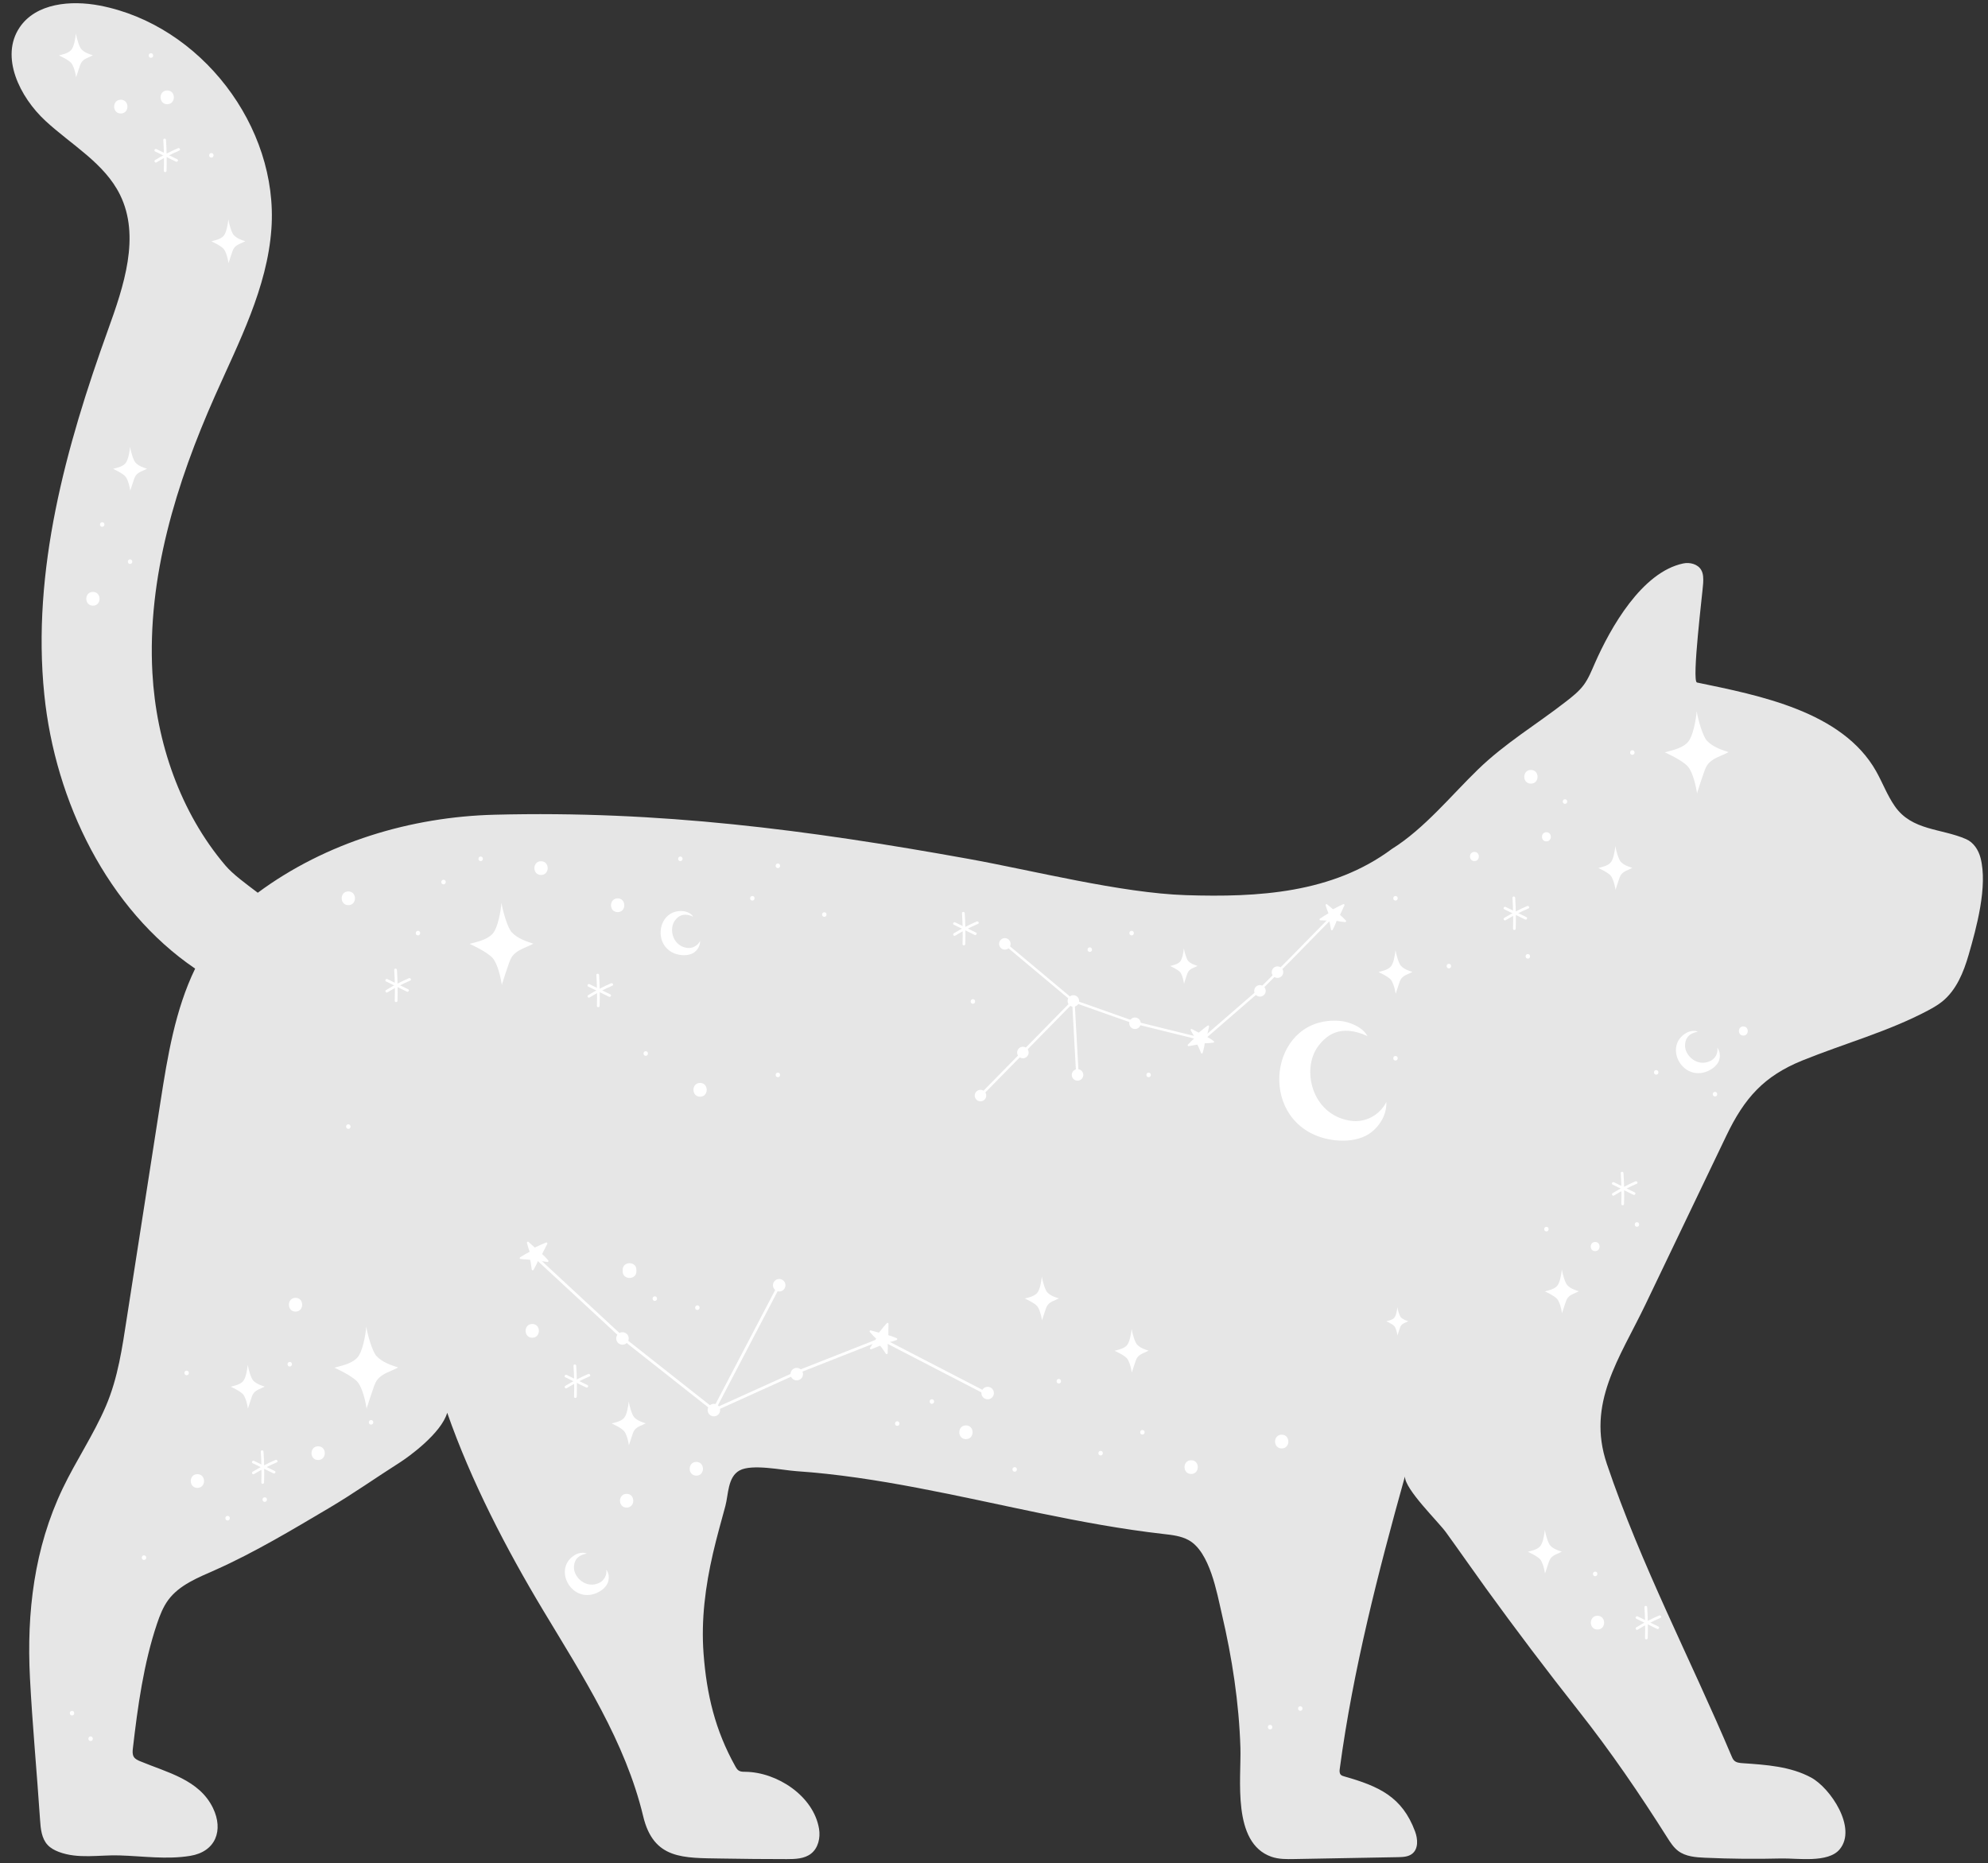 <?xml version="1.0" encoding="UTF-8" standalone="no"?><svg xmlns="http://www.w3.org/2000/svg" xmlns:xlink="http://www.w3.org/1999/xlink" fill="#000000" height="1521.3" preserveAspectRatio="xMidYMid meet" version="1" viewBox="246.5 300.4 1623.0 1521.3" width="1623" zoomAndPan="magnify"><rect x="246.5" y="300.4" width="1623.0" height="1521.3" fill="#333333" stroke="none"/><g><g id="change1_1"><path d="M 1863.395 1000.824 C 1861.719 994.375 1857.738 988.188 1851.625 985.52 C 1831.258 976.629 1807.414 978.738 1793.445 958.672 C 1787.25 949.785 1783.469 939.488 1778.145 930.047 C 1750.516 881.098 1682.531 868.16 1631.906 857.645 C 1627.434 856.715 1636.68 782.652 1636.965 776.516 C 1637.137 772.832 1637.195 768.945 1635.359 765.758 C 1632.562 760.953 1626.137 759.301 1620.691 760.434 C 1586.801 767.535 1561.203 813.133 1548.539 841.922 C 1545.855 848.023 1543.402 854.332 1539.422 859.688 C 1535.477 865.008 1530.168 869.16 1524.926 873.23 C 1500.453 892.281 1475.348 907.062 1452.98 928.785 C 1430.801 950.348 1409.25 977.016 1382.828 993.539 C 1334.199 1029.754 1273.508 1033.145 1214.66 1031.262 C 1161.812 1029.574 1089.465 1011.062 1036.988 1001.605 C 905.062 977.816 784.613 962.16 650.293 965.59 C 582 967.332 512.695 988.035 456.941 1029.293 C 446.766 1021.582 436.648 1014.234 430.559 1007.082 C 393.602 963.629 374.047 906.387 370.922 849.848 C 366.609 771.926 390.34 694.961 422.004 623.625 C 441.578 579.527 464.668 535.406 468.074 487.281 C 474.004 403.688 410.305 320.777 328 304.953 C 304.41 300.422 275.848 302.898 262.477 322.855 C 246.457 346.766 262.52 379.578 283.648 399.121 C 304.777 418.664 331.781 433.609 344.492 459.438 C 361.27 493.523 347.559 533.973 334.672 569.723 C 300.188 665.359 272.312 766.457 282.672 867.59 C 291.613 954.945 334.332 1042.684 405.816 1091.242 C 389.48 1124.914 383.297 1162.875 377.508 1200.043 C 368.406 1258.504 359.305 1316.973 350.203 1375.434 C 346.301 1400.492 342.945 1425.172 332.855 1448.652 C 322.867 1471.871 308.586 1492.914 297.691 1515.684 C 274.41 1564.352 268.203 1616.93 270.949 1670.211 C 272.945 1708.91 276.637 1747.57 279.203 1786.281 C 279.684 1793.52 280.418 1801.379 285.352 1806.699 C 287.805 1809.352 291.086 1811.09 294.453 1812.383 C 310.184 1818.391 327.516 1814.789 343.812 1815.27 C 363.145 1815.84 382.527 1818.801 401.801 1815.641 C 422.691 1812.203 429.129 1794.691 420.375 1776.582 C 409.16 1753.391 382.855 1747.543 361.031 1738.441 C 359.043 1737.621 356.93 1736.691 355.773 1734.871 C 354.5 1732.859 354.707 1730.281 354.98 1727.922 C 358.879 1694.082 363.785 1658.391 374.695 1626.09 C 376.988 1619.301 379.602 1612.504 383.855 1606.73 C 393.023 1594.32 408.316 1588.43 422.41 1582.152 C 454.152 1568.012 485.219 1549.344 515.09 1531.672 C 534.91 1519.953 553.691 1506.691 573.023 1494.391 C 580.023 1489.93 606.695 1470.754 611.598 1453.863 C 631.102 1509.664 659.766 1564.992 690.176 1615.59 C 722.328 1669.082 757.07 1722.602 771.586 1783.289 C 780.09 1818.859 804.469 1817.281 835.602 1817.832 C 853.34 1818.152 871.074 1818.301 888.816 1818.301 C 895.727 1818.301 903.203 1818.09 908.645 1813.832 C 914.516 1809.242 916.379 1800.91 915.164 1793.551 C 910.734 1766.691 880.84 1747.25 854.938 1747.012 C 853.141 1746.992 851.227 1747.02 849.688 1746.082 C 848.375 1745.281 847.555 1743.891 846.805 1742.539 C 830.34 1713.031 823.414 1683.961 820.887 1650.512 C 818.809 1622.961 822.363 1595.57 828.555 1568.742 C 831.555 1555.742 835.199 1542.891 838.688 1530.012 C 841.199 1520.742 840.516 1506.32 850.262 1500.98 C 860.414 1495.414 885.207 1500.762 896.523 1501.543 C 929.809 1503.812 962.816 1508.973 995.57 1515.184 C 1062.426 1527.84 1128.508 1545.121 1196.23 1552.832 C 1203.316 1553.641 1210.637 1554.41 1216.887 1557.859 C 1234.316 1567.492 1239.984 1600.98 1243.996 1618.133 C 1252.395 1654.07 1258 1690.371 1259.172 1727.301 C 1259.949 1752.691 1252.129 1804.949 1284.414 1816.352 C 1290.402 1818.461 1296.891 1818.371 1303.223 1818.25 C 1331.402 1817.742 1359.594 1817.223 1387.77 1816.711 C 1391.844 1816.629 1396.246 1816.449 1399.434 1813.91 C 1404.562 1809.852 1404.043 1801.879 1401.773 1795.762 C 1391.258 1767.34 1372.195 1758.801 1343.938 1750.77 C 1342.906 1750.48 1341.828 1750.16 1341.094 1749.383 C 1339.91 1748.113 1340.059 1746.129 1340.301 1744.402 C 1351.059 1664.07 1371.715 1583.84 1393.469 1505.914 C 1393.469 1516.492 1420.504 1542.531 1427.039 1551.551 C 1438.074 1566.762 1448.762 1582.211 1459.773 1597.434 C 1484.258 1631.242 1509.434 1664.531 1535.305 1697.289 C 1561.465 1730.41 1585.16 1765.109 1607.652 1800.703 C 1610.195 1804.711 1612.812 1808.812 1616.609 1811.652 C 1622.719 1816.242 1630.852 1816.852 1638.488 1817.18 C 1659.18 1818.102 1679.891 1818.301 1700.582 1817.781 C 1713.805 1817.461 1738.887 1821.719 1748.383 1810.332 C 1762.879 1792.961 1740.828 1760.211 1725.078 1751.699 C 1708.164 1742.551 1688.277 1741.289 1669.102 1739.973 C 1666.68 1739.801 1664.02 1739.539 1662.277 1737.84 C 1661.266 1736.871 1660.695 1735.543 1660.156 1734.25 C 1626.793 1655.25 1586.203 1578.113 1558.348 1495.672 C 1541.578 1446.062 1568.781 1409.414 1589.887 1365.383 C 1611.895 1319.461 1633.902 1273.531 1655.91 1227.613 C 1670.648 1196.863 1686.602 1178.965 1717.91 1166.262 C 1751.941 1152.453 1788.398 1142.562 1820.879 1125.223 C 1824.812 1123.113 1828.711 1120.863 1832.199 1118.055 C 1843.68 1108.742 1849.562 1094.242 1853.68 1080.031 C 1860.125 1057.754 1869.414 1023.945 1863.395 1000.824" fill="#e6e6e6"/></g><g id="change2_1"><path d="M 1496.34 940.23 C 1503.57 940.23 1503.578 929.012 1496.34 929.012 C 1489.121 929.012 1489.109 940.23 1496.34 940.23" fill="#ffffff"/></g><g id="change2_2"><path d="M 1508.98 987.359 C 1513.801 987.359 1513.809 979.879 1508.98 979.879 C 1504.172 979.879 1504.16 987.359 1508.98 987.359" fill="#ffffff"/></g><g id="change2_3"><path d="M 1548.789 1321.898 C 1553.602 1321.898 1553.609 1314.422 1548.789 1314.422 C 1543.969 1314.422 1543.969 1321.898 1548.789 1321.898" fill="#ffffff"/></g><g id="change2_4"><path d="M 1450.219 1003.441 C 1455.039 1003.441 1455.039 995.961 1450.219 995.961 C 1445.398 995.961 1445.398 1003.441 1450.219 1003.441" fill="#ffffff"/></g><g id="change2_5"><path d="M 1385.77 1035.691 C 1388.18 1035.691 1388.18 1031.949 1385.77 1031.949 C 1383.359 1031.949 1383.359 1035.691 1385.77 1035.691" fill="#ffffff"/></g><g id="change2_6"><path d="M 1429.371 1091.059 C 1431.781 1091.059 1431.781 1087.32 1429.371 1087.32 C 1426.961 1087.32 1426.961 1091.059 1429.371 1091.059" fill="#ffffff"/></g><g id="change2_7"><path d="M 1493.82 1083.078 C 1496.23 1083.078 1496.23 1079.34 1493.82 1079.34 C 1491.41 1079.34 1491.41 1083.078 1493.82 1083.078" fill="#ffffff"/></g><g id="change2_8"><path d="M 1385.77 1166.309 C 1388.18 1166.309 1388.18 1162.57 1385.77 1162.57 C 1383.359 1162.57 1383.359 1166.309 1385.77 1166.309" fill="#ffffff"/></g><g id="change2_9"><path d="M 1524.148 956.711 C 1526.551 956.711 1526.559 952.969 1524.148 952.969 C 1521.738 952.969 1521.738 956.711 1524.148 956.711" fill="#ffffff"/></g><g id="change2_10"><path d="M 1508.98 1305.809 C 1511.391 1305.809 1511.391 1302.07 1508.98 1302.07 C 1506.578 1302.07 1506.57 1305.809 1508.98 1305.809" fill="#ffffff"/></g><g id="change2_11"><path d="M 1582.91 1302.02 C 1585.32 1302.02 1585.32 1298.281 1582.91 1298.281 C 1580.5 1298.281 1580.5 1302.02 1582.91 1302.02" fill="#ffffff"/></g><g id="change2_12"><path d="M 608.594 1022.422 C 611 1022.422 611.004 1018.68 608.594 1018.68 C 606.184 1018.68 606.18 1022.422 608.594 1022.422" fill="#ffffff"/></g><g id="change2_13"><path d="M 638.922 1003.469 C 641.328 1003.469 641.332 999.73 638.922 999.73 C 636.516 999.73 636.508 1003.469 638.922 1003.469" fill="#ffffff"/></g><g id="change2_14"><path d="M 688.203 1014.789 C 695.43 1014.789 695.438 1003.57 688.203 1003.57 C 680.98 1003.57 680.973 1014.789 688.203 1014.789" fill="#ffffff"/></g><g id="change2_15"><path d="M 750.762 1045.121 C 757.984 1045.121 757.996 1033.898 750.762 1033.898 C 743.535 1033.898 743.523 1045.121 750.762 1045.121" fill="#ffffff"/></g><g id="change2_16"><path d="M 530.875 1039.43 C 538.098 1039.43 538.109 1028.211 530.875 1028.211 C 523.652 1028.211 523.641 1039.43 530.875 1039.43" fill="#ffffff"/></g><g id="change2_17"><path d="M 818.047 1195.809 C 825.27 1195.809 825.281 1184.578 818.047 1184.578 C 810.824 1184.578 810.809 1195.809 818.047 1195.809" fill="#ffffff"/></g><g id="change2_18"><path d="M 587.742 1064.129 C 590.148 1064.129 590.152 1060.379 587.742 1060.379 C 585.332 1060.379 585.328 1064.129 587.742 1064.129" fill="#ffffff"/></g><g id="change2_19"><path d="M 801.938 1003.469 C 804.348 1003.469 804.352 999.73 801.938 999.73 C 799.531 999.73 799.527 1003.469 801.938 1003.469" fill="#ffffff"/></g><g id="change2_20"><path d="M 860.699 1035.691 C 863.109 1035.691 863.113 1031.949 860.699 1031.949 C 858.293 1031.949 858.289 1035.691 860.699 1035.691" fill="#ffffff"/></g><g id="change2_21"><path d="M 1145.031 1488.73 C 1147.441 1488.73 1147.449 1484.988 1145.031 1484.988 C 1142.629 1484.988 1142.621 1488.73 1145.031 1488.73" fill="#ffffff"/></g><g id="change2_22"><path d="M 1179.16 1471.672 C 1181.559 1471.672 1181.57 1467.93 1179.16 1467.93 C 1176.75 1467.93 1176.738 1471.672 1179.16 1471.672" fill="#ffffff"/></g><g id="change2_23"><path d="M 1218.961 1503.852 C 1226.18 1503.852 1226.199 1492.621 1218.961 1492.621 C 1211.738 1492.621 1211.73 1503.852 1218.961 1503.852" fill="#ffffff"/></g><g id="change2_24"><path d="M 1292.891 1483 C 1300.109 1483 1300.121 1471.77 1292.891 1471.77 C 1285.66 1471.77 1285.648 1483 1292.891 1483" fill="#ffffff"/></g><g id="change2_25"><path d="M 1035.09 1475.41 C 1042.32 1475.41 1042.328 1464.191 1035.09 1464.191 C 1027.871 1464.191 1027.859 1475.41 1035.09 1475.41" fill="#ffffff"/></g><g id="change2_26"><path d="M 1110.91 1429.969 C 1113.32 1429.969 1113.328 1426.23 1110.91 1426.23 C 1108.512 1426.23 1108.5 1429.969 1110.91 1429.969" fill="#ffffff"/></g><g id="change2_27"><path d="M 1074.898 1502 C 1077.309 1502 1077.309 1498.262 1074.898 1498.262 C 1072.488 1498.262 1072.488 1502 1074.898 1502" fill="#ffffff"/></g><g id="change2_28"><path d="M 1007.289 1446.59 C 1009.699 1446.59 1009.699 1442.84 1007.289 1442.84 C 1004.879 1442.84 1004.879 1446.59 1007.289 1446.59" fill="#ffffff"/></g><g id="change2_29"><path d="M 815.82 1369.941 C 818.227 1369.941 818.23 1366.199 815.82 1366.199 C 813.41 1366.199 813.406 1369.941 815.82 1369.941" fill="#ffffff"/></g><g id="change2_30"><path d="M 979.016 1464.559 C 981.426 1464.559 981.426 1460.82 979.016 1460.82 C 976.609 1460.82 976.602 1464.559 979.016 1464.559" fill="#ffffff"/></g><g id="change2_31"><path d="M 781.09 1362.551 C 783.496 1362.551 783.5 1358.809 781.09 1358.809 C 778.68 1358.809 778.676 1362.551 781.09 1362.551" fill="#ffffff"/></g><g id="change2_32"><path d="M 1170.352 1064.129 C 1172.762 1064.129 1172.762 1060.379 1170.352 1060.379 C 1167.941 1060.379 1167.941 1064.129 1170.352 1064.129" fill="#ffffff"/></g><g id="change2_33"><path d="M 881.555 1009.16 C 883.961 1009.16 883.965 1005.422 881.555 1005.422 C 879.145 1005.422 879.141 1009.16 881.555 1009.16" fill="#ffffff"/></g><g id="change2_34"><path d="M 919.465 1048.961 C 921.871 1048.961 921.875 1045.219 919.465 1045.219 C 917.059 1045.219 917.051 1048.961 919.465 1048.961" fill="#ffffff"/></g><g id="change2_35"><path d="M 881.555 1179.898 C 883.961 1179.898 883.965 1176.16 881.555 1176.16 C 879.145 1176.16 879.141 1179.898 881.555 1179.898" fill="#ffffff"/></g><g id="change2_36"><path d="M 530.875 1222.09 C 533.281 1222.09 533.285 1218.352 530.875 1218.352 C 528.465 1218.352 528.465 1222.09 530.875 1222.09" fill="#ffffff"/></g><g id="change2_37"><path d="M 322.363 794.91 C 329.586 794.91 329.598 783.68 322.363 783.68 C 315.141 783.68 315.129 794.91 322.363 794.91" fill="#ffffff"/></g><g id="change2_38"><path d="M 345.109 393.059 C 352.332 393.059 352.344 381.828 345.109 381.828 C 337.887 381.828 337.871 393.059 345.109 393.059" fill="#ffffff"/></g><g id="change2_39"><path d="M 383.02 385.477 C 390.242 385.477 390.254 374.25 383.02 374.25 C 375.797 374.25 375.785 385.477 383.02 385.477" fill="#ffffff"/></g><g id="change2_40"><path d="M 369.75 347.605 C 372.16 347.605 372.164 343.867 369.75 343.867 C 367.348 343.867 367.34 347.605 369.75 347.605" fill="#ffffff"/></g><g id="change2_41"><path d="M 419.039 429.102 C 421.445 429.102 421.449 425.367 419.039 425.367 C 416.633 425.367 416.625 429.102 419.039 429.102" fill="#ffffff"/></g><g id="change2_42"><path d="M 329.945 730.512 C 332.352 730.512 332.355 726.77 329.945 726.77 C 327.535 726.77 327.531 730.512 329.945 730.512" fill="#ffffff"/></g><g id="change2_43"><path d="M 352.691 760.84 C 355.102 760.84 355.102 757.102 352.691 757.102 C 350.281 757.102 350.281 760.84 352.691 760.84" fill="#ffffff"/></g><g id="change2_44"><path d="M 1579.141 916.68 C 1581.539 916.68 1581.551 912.941 1579.141 912.941 C 1576.73 912.941 1576.719 916.68 1579.141 916.68" fill="#ffffff"/></g><g id="change2_45"><path d="M 432.305 1541.809 C 434.711 1541.809 434.719 1538.07 432.305 1538.07 C 429.898 1538.07 429.895 1541.809 432.305 1541.809" fill="#ffffff"/></g><g id="change2_46"><path d="M 462.633 1526.641 C 465.043 1526.641 465.047 1522.898 462.633 1522.898 C 460.227 1522.898 460.223 1526.641 462.633 1526.641" fill="#ffffff"/></g><g id="change2_47"><path d="M 407.66 1515.219 C 414.887 1515.219 414.895 1504 407.66 1504 C 400.438 1504 400.43 1515.219 407.66 1515.219" fill="#ffffff"/></g><g id="change2_48"><path d="M 506.23 1492.469 C 513.453 1492.469 513.469 1481.25 506.23 1481.25 C 499.008 1481.25 498.996 1492.469 506.23 1492.469" fill="#ffffff"/></g><g id="change2_49"><path d="M 364.066 1574.031 C 366.473 1574.031 366.477 1570.289 364.066 1570.289 C 361.656 1570.289 361.652 1574.031 364.066 1574.031" fill="#ffffff"/></g><g id="change2_50"><path d="M 305.305 1701.031 C 307.711 1701.031 307.715 1697.289 305.305 1697.289 C 302.895 1697.289 302.891 1701.031 305.305 1701.031" fill="#ffffff"/></g><g id="change2_51"><path d="M 320.469 1721.891 C 322.875 1721.891 322.879 1718.141 320.469 1718.141 C 318.059 1718.141 318.059 1721.891 320.469 1721.891" fill="#ffffff"/></g><g id="change2_52"><path d="M 1283.41 1712.41 C 1285.82 1712.41 1285.82 1708.672 1283.41 1708.672 C 1281 1708.672 1281 1712.41 1283.41 1712.41" fill="#ffffff"/></g><g id="change2_53"><path d="M 1308.051 1697.238 C 1310.461 1697.238 1310.461 1693.5 1308.051 1693.5 C 1305.648 1693.5 1305.641 1697.238 1308.051 1697.238" fill="#ffffff"/></g><g id="change2_54"><path d="M 1548.789 1587.301 C 1551.199 1587.301 1551.199 1583.559 1548.789 1583.559 C 1546.379 1583.559 1546.379 1587.301 1548.789 1587.301" fill="#ffffff"/></g><g id="change2_55"><path d="M 1550.691 1630.852 C 1557.91 1630.852 1557.922 1619.621 1550.691 1619.621 C 1543.461 1619.621 1543.449 1630.852 1550.691 1630.852" fill="#ffffff"/></g><g id="change2_56"><path d="M 434.875 1432.609 C 437.035 1431.93 442.086 1431.148 444.781 1428.309 C 447.203 1425.762 448.426 1418.41 448.754 1414.711 C 449.406 1418.789 451.477 1425.648 453.164 1427.5 C 455.777 1430.359 459.805 1431.59 462.633 1432.52 C 459.656 1434.16 455.73 1435.051 453.574 1437.859 C 452.406 1439.379 451.836 1441.609 451.203 1443.41 C 450.574 1445.199 449.969 1447 449.426 1448.82 C 449.285 1449.301 448.863 1450.172 448.945 1450.672 C 447.883 1443.93 446.176 1440.238 444.945 1438.82 C 442.496 1435.988 434.875 1432.609 434.875 1432.609" fill="#ffffff"/></g><g id="change2_57"><path d="M 1551.379 1009.102 C 1553.539 1008.422 1558.59 1007.629 1561.281 1004.801 C 1563.711 1002.25 1564.93 994.891 1565.262 991.199 C 1565.91 995.27 1567.98 1002.129 1569.66 1003.98 C 1572.281 1006.852 1576.309 1008.07 1579.141 1009.012 C 1576.16 1010.641 1572.23 1011.531 1570.078 1014.34 C 1568.91 1015.871 1568.34 1018.102 1567.699 1019.891 C 1567.078 1021.68 1566.469 1023.488 1565.93 1025.309 C 1565.789 1025.781 1565.371 1026.648 1565.449 1027.16 C 1564.391 1020.422 1562.68 1016.73 1561.449 1015.301 C 1559 1012.469 1551.379 1009.102 1551.379 1009.102" fill="#ffffff"/></g><g id="change2_58"><path d="M 1378.34 1379.172 C 1379.73 1378.73 1382.988 1378.23 1384.73 1376.398 C 1386.289 1374.762 1387.078 1370.02 1387.289 1367.641 C 1387.711 1370.262 1389.039 1374.68 1390.129 1375.879 C 1391.82 1377.719 1394.41 1378.512 1396.238 1379.121 C 1394.32 1380.172 1391.781 1380.738 1390.391 1382.551 C 1389.641 1383.539 1389.27 1384.98 1388.871 1386.129 C 1388.461 1387.289 1388.07 1388.449 1387.719 1389.621 L 1387.41 1390.82 C 1386.73 1386.469 1385.629 1384.09 1384.828 1383.172 C 1383.25 1381.352 1378.34 1379.172 1378.34 1379.172" fill="#ffffff"/></g><g id="change2_59"><path d="M 1201.84 1089.121 C 1203.578 1088.57 1207.641 1087.941 1209.809 1085.66 C 1211.77 1083.609 1212.75 1077.68 1213.012 1074.711 C 1213.539 1077.988 1215.199 1083.512 1216.559 1085 C 1218.672 1087.309 1221.91 1088.289 1224.191 1089.051 C 1221.789 1090.359 1218.629 1091.078 1216.891 1093.34 C 1215.949 1094.57 1215.488 1096.371 1214.98 1097.809 C 1214.48 1099.25 1213.988 1100.711 1213.551 1102.172 L 1213.172 1103.66 C 1212.309 1098.238 1210.941 1095.262 1209.949 1094.121 C 1207.969 1091.84 1201.84 1089.121 1201.84 1089.121" fill="#ffffff"/></g><g id="change2_60"><path d="M 1371.891 1094.039 C 1374.051 1093.359 1379.102 1092.578 1381.801 1089.738 C 1384.219 1087.191 1385.449 1079.84 1385.77 1076.148 C 1386.43 1080.219 1388.488 1087.078 1390.18 1088.93 C 1392.801 1091.789 1396.82 1093.02 1399.648 1093.961 C 1396.672 1095.59 1392.75 1096.48 1390.59 1099.289 C 1389.422 1100.82 1388.852 1103.039 1388.219 1104.84 C 1387.59 1106.629 1386.988 1108.43 1386.441 1110.25 C 1386.301 1110.73 1385.879 1111.602 1385.961 1112.109 C 1384.898 1105.371 1383.191 1101.672 1381.961 1100.25 C 1379.512 1097.422 1371.891 1094.039 1371.891 1094.039" fill="#ffffff"/></g><g id="change2_61"><path d="M 1083.16 1360.602 C 1085.32 1359.91 1090.371 1359.129 1093.059 1356.289 C 1095.488 1353.75 1096.711 1346.391 1097.031 1342.699 C 1097.691 1346.77 1099.762 1353.629 1101.441 1355.48 C 1104.059 1358.352 1108.078 1359.57 1110.91 1360.512 C 1107.941 1362.141 1104.012 1363.031 1101.859 1365.84 C 1100.691 1367.371 1100.121 1369.602 1099.48 1371.391 C 1098.852 1373.18 1098.25 1374.98 1097.711 1376.809 C 1097.57 1377.281 1097.148 1378.148 1097.23 1378.66 C 1096.16 1371.922 1094.461 1368.219 1093.23 1366.801 C 1090.781 1363.969 1083.16 1360.602 1083.16 1360.602" fill="#ffffff"/></g><g id="change2_62"><path d="M 745.918 1462.609 C 748.078 1461.93 753.129 1461.148 755.824 1458.309 C 758.246 1455.762 759.473 1448.398 759.797 1444.711 C 760.449 1448.789 762.52 1455.641 764.207 1457.488 C 766.82 1460.359 770.848 1461.578 773.68 1462.52 C 770.699 1464.16 766.773 1465.051 764.617 1467.859 C 763.445 1469.379 762.879 1471.609 762.246 1473.41 C 761.617 1475.199 761.016 1477 760.469 1478.82 C 760.328 1479.301 759.906 1480.172 759.988 1480.672 C 758.93 1473.93 757.219 1470.238 755.988 1468.82 C 753.539 1465.98 745.918 1462.609 745.918 1462.609" fill="#ffffff"/></g><g id="change2_63"><path d="M 1156.469 1403.27 C 1158.629 1402.578 1163.68 1401.801 1166.371 1398.961 C 1168.801 1396.422 1170.02 1389.059 1170.352 1385.371 C 1171 1389.441 1173.07 1396.301 1174.762 1398.148 C 1177.371 1401.02 1181.398 1402.238 1184.23 1403.18 C 1181.25 1404.809 1177.32 1405.699 1175.172 1408.512 C 1174 1410.039 1173.43 1412.27 1172.801 1414.059 C 1172.172 1415.852 1171.559 1417.648 1171.02 1419.469 C 1170.879 1419.949 1170.461 1420.82 1170.539 1421.328 C 1169.48 1414.59 1167.77 1410.891 1166.539 1409.469 C 1164.09 1406.641 1156.469 1403.27 1156.469 1403.27" fill="#ffffff"/></g><g id="change2_64"><path d="M 1493.82 1567.371 C 1495.98 1566.691 1501.031 1565.91 1503.73 1563.07 C 1506.148 1560.52 1507.371 1553.16 1507.699 1549.469 C 1508.352 1553.539 1510.422 1560.398 1512.109 1562.25 C 1514.719 1565.121 1518.75 1566.34 1521.578 1567.281 C 1518.602 1568.91 1514.68 1569.801 1512.52 1572.621 C 1511.352 1574.141 1510.781 1576.371 1510.148 1578.172 C 1509.52 1579.961 1508.91 1581.762 1508.371 1583.578 C 1508.23 1584.051 1507.809 1584.922 1507.891 1585.43 C 1506.828 1578.691 1505.121 1575 1503.891 1573.57 C 1501.441 1570.738 1493.82 1567.371 1493.82 1567.371" fill="#ffffff"/></g><g id="change2_65"><path d="M 1507.699 1354.781 C 1509.859 1354.09 1514.91 1353.309 1517.602 1350.469 C 1520.031 1347.93 1521.25 1340.57 1521.578 1336.879 C 1522.23 1340.949 1524.301 1347.809 1525.988 1349.66 C 1528.602 1352.531 1532.629 1353.75 1535.461 1354.691 C 1532.48 1356.32 1528.551 1357.211 1526.398 1360.02 C 1525.23 1361.551 1524.66 1363.781 1524.031 1365.57 C 1523.398 1367.359 1522.789 1369.16 1522.25 1370.98 C 1522.109 1371.461 1521.691 1372.328 1521.77 1372.84 C 1520.711 1366.102 1519 1362.398 1517.77 1360.98 C 1515.32 1358.148 1507.699 1354.781 1507.699 1354.781" fill="#ffffff"/></g><g id="change2_66"><path d="M 338.812 683.211 C 340.973 682.52 346.023 681.738 348.719 678.91 C 351.141 676.359 352.367 669 352.691 665.309 C 353.344 669.379 355.414 676.238 357.102 678.09 C 359.715 680.961 363.742 682.18 366.57 683.121 C 363.594 684.75 359.668 685.641 357.512 688.449 C 356.344 689.98 355.77 692.211 355.141 694 C 354.512 695.789 353.906 697.602 353.363 699.41 C 353.223 699.891 352.801 700.762 352.883 701.27 C 351.82 694.531 350.113 690.828 348.883 689.41 C 346.434 686.578 338.812 683.211 338.812 683.211" fill="#ffffff"/></g><g id="change2_67"><path d="M 294.602 345.66 C 296.762 344.977 301.812 344.195 304.508 341.355 C 306.93 338.812 308.156 331.449 308.48 327.762 C 309.133 331.836 311.203 338.691 312.891 340.543 C 315.504 343.414 319.531 344.637 322.363 345.57 C 319.387 347.199 315.457 348.094 313.301 350.898 C 312.129 352.43 311.559 354.664 310.93 356.457 C 310.301 358.242 309.695 360.047 309.152 361.863 C 309.012 362.348 308.59 363.215 308.672 363.723 C 307.613 356.977 305.902 353.289 304.672 351.867 C 302.223 349.027 294.602 345.66 294.602 345.66" fill="#ffffff"/></g><g id="change2_68"><path d="M 419.035 497.441 C 421.195 496.766 426.246 495.98 428.941 493.141 C 431.363 490.59 432.59 483.234 432.914 479.547 C 433.566 483.617 435.641 490.48 437.324 492.324 C 439.938 495.195 443.965 496.414 446.797 497.352 C 443.82 498.984 439.895 499.883 437.734 502.691 C 436.562 504.215 435.996 506.441 435.363 508.234 C 434.734 510.027 434.129 511.832 433.586 513.656 C 433.445 514.129 433.023 514.996 433.105 515.508 C 432.047 508.77 430.34 505.07 429.105 503.648 C 426.656 500.816 419.035 497.441 419.035 497.441" fill="#ffffff"/></g><g id="change2_69"><path d="M 519.5 1417.078 C 523.551 1415.801 533.023 1414.328 538.074 1409.012 C 542.617 1404.23 544.914 1390.441 545.523 1383.52 C 546.75 1391.148 550.633 1404.012 553.793 1407.48 C 558.695 1412.859 566.242 1415.148 571.551 1416.91 C 565.969 1419.969 558.605 1421.641 554.562 1426.91 C 552.367 1429.77 551.301 1433.949 550.117 1437.32 C 548.934 1440.68 547.805 1444.051 546.785 1447.469 C 546.52 1448.359 545.73 1449.988 545.883 1450.941 C 543.895 1438.301 540.691 1431.379 538.387 1428.711 C 533.789 1423.398 519.5 1417.078 519.5 1417.078" fill="#ffffff"/></g><g id="change2_70"><path d="M 1605.66 914.66 C 1609.707 913.375 1619.176 911.914 1624.23 906.594 C 1628.766 901.812 1631.074 888.023 1631.684 881.098 C 1632.906 888.734 1636.789 901.59 1639.953 905.066 C 1644.844 910.438 1652.402 912.734 1657.711 914.484 C 1652.117 917.559 1644.762 919.227 1640.715 924.492 C 1638.531 927.352 1637.461 931.531 1636.273 934.898 C 1635.094 938.254 1633.965 941.629 1632.938 945.047 C 1632.68 945.941 1631.887 947.57 1632.039 948.523 C 1630.047 935.883 1626.855 928.957 1624.535 926.293 C 1619.949 920.984 1605.66 914.66 1605.66 914.66" fill="#ffffff"/></g><g id="change2_71"><path d="M 629.883 1071.051 C 633.938 1069.77 643.406 1068.309 648.461 1062.988 C 653 1058.211 655.297 1044.422 655.91 1037.5 C 657.133 1045.129 661.012 1057.988 664.18 1061.461 C 669.078 1066.84 676.629 1069.129 681.934 1070.891 C 676.352 1073.949 668.992 1075.621 664.945 1080.891 C 662.754 1083.75 661.684 1087.93 660.5 1091.289 C 659.316 1094.648 658.184 1098.031 657.168 1101.441 C 656.902 1102.34 656.113 1103.961 656.266 1104.922 C 654.277 1092.281 651.074 1085.359 648.77 1082.691 C 644.172 1077.379 629.883 1071.051 629.883 1071.051" fill="#ffffff"/></g><g id="change2_72"><path d="M 1040.781 1119.93 C 1043.191 1119.93 1043.191 1116.18 1040.781 1116.18 C 1038.371 1116.18 1038.371 1119.93 1040.781 1119.93" fill="#ffffff"/></g><g id="change2_73"><path d="M 773.68 1162.422 C 776.086 1162.422 776.09 1158.68 773.68 1158.68 C 771.27 1158.68 771.266 1162.422 773.68 1162.422" fill="#ffffff"/></g><g id="change2_74"><path d="M 1184.23 1179.898 C 1186.629 1179.898 1186.641 1176.16 1184.23 1176.16 C 1181.82 1176.16 1181.82 1179.898 1184.23 1179.898" fill="#ffffff"/></g><g id="change2_75"><path d="M 1136.191 1077.621 C 1138.602 1077.621 1138.602 1073.879 1136.191 1073.879 C 1133.781 1073.879 1133.781 1077.621 1136.191 1077.621" fill="#ffffff"/></g><g id="change2_76"><path d="M 1362.879 1146.289 C 1359.02 1138.98 1348.078 1134.551 1340.262 1133.922 C 1285.711 1129.57 1272.609 1206.48 1319.961 1227.109 C 1333.262 1232.898 1353.949 1234.398 1366.191 1224.738 C 1373.871 1218.672 1378.699 1209.48 1378.32 1200.141 C 1372.621 1211.34 1360.641 1217.199 1349.078 1215.469 C 1317.129 1210.691 1308.762 1173.039 1322.699 1154.539 C 1328.879 1146.359 1340.148 1135.969 1362.879 1146.289" fill="#ffffff"/></g><g id="change2_77"><path d="M 812.352 1048.828 C 810.93 1046.141 806.902 1044.512 804.02 1044.281 C 783.93 1042.672 779.102 1071 796.543 1078.602 C 801.438 1080.73 809.062 1081.289 813.566 1077.73 C 816.398 1075.488 818.18 1072.109 818.035 1068.672 C 815.938 1072.789 811.523 1074.949 807.27 1074.309 C 795.5 1072.551 792.418 1058.68 797.555 1051.871 C 799.828 1048.859 803.98 1045.031 812.352 1048.828" fill="#ffffff"/></g><g id="change2_78"><path d="M 1632.605 1142.773 C 1629.902 1141.375 1625.656 1142.316 1623.164 1143.766 C 1605.723 1153.875 1617.859 1179.914 1636.527 1176.254 C 1641.773 1175.223 1648.355 1171.344 1650.027 1165.855 C 1651.094 1162.406 1650.637 1158.605 1648.559 1155.863 C 1649.18 1160.445 1646.789 1164.734 1642.906 1166.625 C 1632.23 1171.875 1621.809 1162.215 1622.164 1153.695 C 1622.324 1149.914 1623.551 1144.414 1632.605 1142.773" fill="#ffffff"/></g><g id="change2_79"><path d="M 725.516 1568.859 C 722.816 1567.461 718.57 1568.398 716.07 1569.852 C 698.637 1579.961 710.773 1606 729.438 1602.34 C 734.684 1601.309 741.266 1597.43 742.945 1591.941 C 744.004 1588.488 743.543 1584.691 741.473 1581.949 C 742.09 1586.531 739.688 1590.809 735.824 1592.711 C 725.145 1597.961 714.723 1588.301 715.07 1579.781 C 715.227 1576 716.473 1570.5 725.516 1568.859" fill="#ffffff"/></g><g id="change2_80"><path d="M 971.879 1381.219 C 971.914 1384.461 971.66 1388.109 971.742 1390.531 C 974.5 1391.371 976.195 1391.961 978.551 1393.012 C 979.195 1393.309 979.164 1394.23 978.5 1394.48 C 976.105 1395.379 973.438 1396.078 971.141 1396.602 C 971.434 1399.238 971.32 1402.469 971.176 1405.262 C 971.137 1406.012 970.176 1406.289 969.742 1405.672 C 968.195 1403.488 966.656 1400.941 965.004 1399.102 C 962.598 1400.109 960.211 1401.031 957.812 1402 C 957.102 1402.289 956.438 1401.5 956.848 1400.852 C 958.422 1398.352 960.34 1395.309 961.816 1393.41 C 960.316 1392.031 958.316 1389.941 956.613 1387.898 C 956.125 1387.309 956.676 1386.43 957.422 1386.629 C 960.145 1387.34 964.047 1388.48 964.047 1388.48 C 964.047 1388.48 966.789 1385.051 967.707 1383.93 C 968.621 1382.809 969.57 1381.762 970.492 1380.711 C 970.973 1380.172 971.871 1380.5 971.879 1381.219" fill="#ffffff"/></g><g id="change2_81"><path d="M 693.328 1315.941 C 691.934 1318.859 690.09 1322.02 689.094 1324.23 C 691.191 1326.199 692.453 1327.48 694.098 1329.469 C 694.547 1330.02 694.109 1330.828 693.402 1330.762 C 690.863 1330.512 688.16 1329.961 685.863 1329.41 C 684.961 1331.898 683.434 1334.75 682.07 1337.191 C 681.703 1337.84 680.719 1337.672 680.598 1336.93 C 680.18 1334.281 679.926 1331.309 679.258 1328.93 C 676.652 1328.781 674.102 1328.551 671.523 1328.359 C 670.762 1328.301 670.512 1327.301 671.168 1326.898 C 673.684 1325.352 676.75 1323.469 678.922 1322.422 C 678.184 1320.52 677.309 1317.762 676.688 1315.18 C 676.508 1314.43 677.395 1313.891 677.977 1314.391 C 680.105 1316.23 683.098 1318.988 683.098 1318.988 C 683.098 1318.988 687.078 1317.121 688.395 1316.52 C 689.711 1315.922 691.023 1315.398 692.316 1314.871 C 692.984 1314.59 693.645 1315.289 693.328 1315.941" fill="#ffffff"/></g><g id="change2_82"><path d="M 1050.23 1438.34 L 1049.621 1438.219 L 965.938 1394.922 L 901.277 1420.379 L 829.77 1452.711 L 828.617 1452.57 L 755.836 1395.129 L 681.656 1326.398 C 681.207 1325.98 681.18 1325.281 681.598 1324.828 C 682.016 1324.379 682.723 1324.352 683.172 1324.77 L 757.281 1393.441 L 829.465 1450.398 L 900.41 1418.328 L 965.59 1392.66 L 966.516 1392.711 L 1050.641 1436.238 C 1051.191 1436.531 1051.398 1437.199 1051.121 1437.738 L 1050.23 1438.34" fill="#ffffff"/></g><g id="change2_83"><path d="M 829.406 1452.801 L 828.793 1452.68 C 828.246 1452.391 828.035 1451.719 828.324 1451.18 L 881.328 1349.879 C 881.617 1349.328 882.297 1349.129 882.828 1349.41 C 883.375 1349.699 883.586 1350.371 883.301 1350.91 L 830.297 1452.211 L 829.406 1452.801" fill="#ffffff"/></g><g id="change2_84"><path d="M 887.184 1352.102 C 885.887 1354.602 882.805 1355.578 880.305 1354.289 C 877.801 1352.988 876.82 1349.91 878.117 1347.41 C 879.41 1344.91 882.488 1343.93 884.992 1345.219 C 887.496 1346.52 888.477 1349.59 887.184 1352.102" fill="#ffffff"/></g><g id="change2_85"><path d="M 759.227 1395.539 C 757.934 1398.039 754.852 1399.02 752.348 1397.73 C 749.844 1396.441 748.863 1393.352 750.16 1390.852 C 751.457 1388.352 754.535 1387.371 757.035 1388.66 C 759.543 1389.961 760.52 1393.039 759.227 1395.539" fill="#ffffff"/></g><g id="change2_86"><path d="M 901.496 1424.68 C 900.199 1427.191 897.121 1428.16 894.617 1426.871 C 892.113 1425.57 891.137 1422.488 892.43 1419.988 C 893.727 1417.488 896.805 1416.512 899.309 1417.801 C 901.809 1419.102 902.789 1422.18 901.496 1424.68" fill="#ffffff"/></g><g id="change2_87"><path d="M 833.84 1454.039 C 832.547 1456.539 829.465 1457.52 826.965 1456.219 C 824.461 1454.93 823.48 1451.852 824.777 1449.352 C 826.07 1446.84 829.152 1445.859 831.652 1447.16 C 834.156 1448.449 835.137 1451.531 833.84 1454.039" fill="#ffffff"/></g><g id="change2_88"><path d="M 1057.352 1440.148 C 1056.051 1442.648 1052.969 1443.629 1050.469 1442.328 C 1047.969 1441.039 1046.988 1437.961 1048.281 1435.449 C 1049.578 1432.949 1052.648 1431.969 1055.16 1433.27 C 1057.66 1434.559 1058.641 1437.641 1057.352 1440.148" fill="#ffffff"/></g><g id="change2_89"><path d="M 1233.602 1138.48 C 1233.02 1141.398 1232.102 1144.641 1231.711 1146.84 C 1234.039 1148.121 1235.461 1148.969 1237.371 1150.379 C 1237.898 1150.762 1237.699 1151.59 1237.051 1151.691 C 1234.73 1152.039 1232.191 1152.172 1230.012 1152.199 C 1229.781 1154.641 1229.059 1157.531 1228.398 1160.012 C 1228.219 1160.68 1227.301 1160.75 1227.031 1160.121 C 1226.051 1157.852 1225.148 1155.262 1224 1153.289 C 1221.641 1153.738 1219.309 1154.121 1216.969 1154.539 C 1216.27 1154.66 1215.82 1153.82 1216.32 1153.309 C 1218.211 1151.359 1220.52 1148.98 1222.219 1147.539 C 1221.121 1146.02 1219.719 1143.762 1218.57 1141.59 C 1218.238 1140.961 1218.91 1140.281 1219.539 1140.602 C 1221.871 1141.75 1225.16 1143.531 1225.16 1143.531 C 1225.16 1143.531 1228.289 1140.961 1229.328 1140.121 C 1230.371 1139.289 1231.422 1138.52 1232.449 1137.75 C 1232.988 1137.352 1233.738 1137.82 1233.602 1138.48" fill="#ffffff"/></g><g id="change2_90"><path d="M 1344.09 1039.59 C 1342.91 1042.328 1341.32 1045.309 1340.488 1047.379 C 1342.488 1049.121 1343.699 1050.238 1345.281 1052.02 C 1345.719 1052.512 1345.34 1053.27 1344.691 1053.23 C 1342.352 1053.09 1339.828 1052.68 1337.699 1052.262 C 1336.961 1054.59 1335.66 1057.27 1334.488 1059.559 C 1334.172 1060.172 1333.262 1060.051 1333.121 1059.379 C 1332.641 1056.949 1332.301 1054.23 1331.602 1052.059 C 1329.199 1052.012 1326.84 1051.891 1324.461 1051.809 C 1323.75 1051.789 1323.488 1050.871 1324.078 1050.48 C 1326.34 1048.969 1329.09 1047.129 1331.051 1046.07 C 1330.309 1044.352 1329.398 1041.852 1328.738 1039.488 C 1328.539 1038.809 1329.34 1038.281 1329.891 1038.719 C 1331.922 1040.34 1334.781 1042.77 1334.781 1042.77 C 1334.781 1042.77 1338.371 1040.91 1339.559 1040.301 C 1340.75 1039.699 1341.949 1039.18 1343.121 1038.641 C 1343.719 1038.359 1344.352 1038.98 1344.09 1039.59" fill="#ffffff"/></g><g id="change2_91"><path d="M 1228.391 1150.039 L 1228.148 1150.012 L 1171.84 1136.078 L 1122.449 1118.621 L 1122.129 1118.441 L 1067.941 1073.078 L 1067.809 1071.641 L 1069.25 1071.512 L 1123.301 1116.75 L 1172.43 1134.121 L 1228.121 1147.891 L 1274.559 1107.609 L 1298.93 1083.199 L 1335.09 1046.32 L 1336.539 1046.309 L 1336.551 1047.762 L 1300.391 1084.641 L 1275.961 1109.109 L 1229.07 1149.789 L 1228.391 1150.039" fill="#ffffff"/></g><g id="change2_92"><path d="M 1046.969 1195.922 L 1046.25 1195.629 L 1046.238 1194.18 L 1122.051 1116.93 L 1123.148 1116.691 L 1123.809 1117.602 L 1126.949 1174.641 C 1126.98 1175.199 1126.539 1175.68 1125.98 1175.711 C 1125.359 1175.82 1124.93 1175.309 1124.898 1174.75 L 1121.891 1120.031 L 1047.711 1195.621 L 1046.969 1195.922" fill="#ffffff"/></g><g id="change2_93"><path d="M 1071.379 1072.359 C 1070.648 1074.852 1068.039 1076.281 1065.539 1075.559 C 1063.051 1074.828 1061.621 1072.211 1062.352 1069.719 C 1063.078 1067.23 1065.691 1065.801 1068.18 1066.531 C 1070.68 1067.262 1072.109 1069.871 1071.379 1072.359" fill="#ffffff"/></g><g id="change2_94"><path d="M 1127.301 1118.969 C 1126.57 1121.461 1123.961 1122.891 1121.469 1122.172 C 1118.969 1121.441 1117.539 1118.828 1118.27 1116.328 C 1119 1113.84 1121.609 1112.41 1124.109 1113.141 C 1126.602 1113.871 1128.031 1116.48 1127.301 1118.969" fill="#ffffff"/></g><g id="change2_95"><path d="M 1051.488 1196.219 C 1050.762 1198.711 1048.148 1200.141 1045.648 1199.41 C 1043.16 1198.68 1041.73 1196.07 1042.461 1193.578 C 1043.191 1191.09 1045.801 1189.66 1048.289 1190.391 C 1050.789 1191.121 1052.219 1193.73 1051.488 1196.219" fill="#ffffff"/></g><g id="change2_96"><path d="M 1130.711 1179.352 C 1129.98 1181.84 1127.371 1183.27 1124.871 1182.539 C 1122.379 1181.82 1120.949 1179.211 1121.68 1176.711 C 1122.41 1174.219 1125.02 1172.789 1127.512 1173.52 C 1130.012 1174.25 1131.441 1176.859 1130.711 1179.352" fill="#ffffff"/></g><g id="change2_97"><path d="M 1086.102 1161.051 C 1085.371 1163.551 1082.762 1164.98 1080.262 1164.25 C 1077.77 1163.52 1076.34 1160.91 1077.07 1158.41 C 1077.801 1155.922 1080.41 1154.488 1082.91 1155.219 C 1085.398 1155.949 1086.828 1158.559 1086.102 1161.051" fill="#ffffff"/></g><g id="change2_98"><path d="M 1177.609 1137.18 C 1176.891 1139.672 1174.27 1141.102 1171.781 1140.371 C 1169.289 1139.641 1167.859 1137.031 1168.59 1134.539 C 1169.32 1132.039 1171.93 1130.621 1174.422 1131.34 C 1176.91 1132.07 1178.34 1134.68 1177.609 1137.18" fill="#ffffff"/></g><g id="change2_99"><path d="M 1279.648 1110.719 C 1278.922 1113.211 1276.309 1114.641 1273.809 1113.91 C 1271.32 1113.18 1269.891 1110.57 1270.621 1108.078 C 1271.352 1105.578 1273.961 1104.16 1276.449 1104.891 C 1278.941 1105.609 1280.371 1108.23 1279.648 1110.719" fill="#ffffff"/></g><g id="change2_100"><path d="M 1293.949 1095.449 C 1293.23 1097.941 1290.621 1099.371 1288.121 1098.641 C 1285.629 1097.91 1284.199 1095.301 1284.93 1092.809 C 1285.66 1090.309 1288.27 1088.879 1290.762 1089.609 C 1293.262 1090.34 1294.691 1092.949 1293.949 1095.449" fill="#ffffff"/></g><g id="change2_101"><path d="M 1481.281 1033.422 C 1481.84 1041.809 1481.98 1050.199 1481.719 1058.609 C 1481.672 1060.039 1483.879 1060.031 1483.93 1058.609 C 1484.199 1050.199 1484.051 1041.809 1483.488 1033.422 C 1483.391 1032 1481.18 1031.988 1481.281 1033.422" fill="#ffffff"/></g><g id="change2_102"><path d="M 1474.59 1042.809 C 1480.25 1045.578 1485.922 1048.359 1491.578 1051.129 C 1492.852 1051.75 1493.969 1049.84 1492.691 1049.211 C 1487.031 1046.441 1481.371 1043.672 1475.711 1040.898 C 1474.43 1040.27 1473.309 1042.18 1474.59 1042.809" fill="#ffffff"/></g><g id="change2_103"><path d="M 1475.719 1051.73 C 1481.719 1048.07 1487.93 1044.859 1494.379 1042.078 C 1495.68 1041.52 1494.559 1039.609 1493.262 1040.172 C 1486.809 1042.949 1480.602 1046.16 1474.609 1049.82 C 1473.391 1050.559 1474.5 1052.48 1475.719 1051.73" fill="#ffffff"/></g><g id="change2_104"><path d="M 568.34 1092.32 C 568.902 1100.719 569.047 1109.109 568.781 1117.52 C 568.734 1118.941 570.949 1118.941 570.996 1117.52 C 571.266 1109.109 571.117 1100.719 570.555 1092.32 C 570.461 1090.91 568.246 1090.898 568.34 1092.32" fill="#ffffff"/></g><g id="change2_105"><path d="M 561.656 1101.711 C 567.316 1104.488 572.98 1107.262 578.645 1110.031 C 579.918 1110.66 581.039 1108.75 579.762 1108.121 C 574.098 1105.352 568.438 1102.578 562.773 1099.801 C 561.5 1099.18 560.375 1101.09 561.656 1101.711" fill="#ffffff"/></g><g id="change2_106"><path d="M 562.789 1110.641 C 568.785 1106.98 574.992 1103.77 581.441 1100.988 C 582.746 1100.43 581.621 1098.52 580.328 1099.078 C 573.875 1101.859 567.664 1105.07 561.676 1108.73 C 560.457 1109.469 561.566 1111.391 562.789 1110.641" fill="#ffffff"/></g><g id="change2_107"><path d="M 379.812 414.648 C 380.371 423.047 380.52 431.43 380.25 439.84 C 380.207 441.266 382.422 441.266 382.465 439.84 C 382.734 431.43 382.586 423.047 382.023 414.648 C 381.93 413.234 379.715 413.223 379.812 414.648" fill="#ffffff"/></g><g id="change2_108"><path d="M 373.129 424.039 C 378.789 426.812 384.453 429.586 390.113 432.363 C 391.391 432.988 392.512 431.07 391.23 430.441 C 385.57 427.68 379.906 424.902 374.246 422.129 C 372.969 421.504 371.848 423.41 373.129 424.039" fill="#ffffff"/></g><g id="change2_109"><path d="M 374.258 432.969 C 380.254 429.316 386.461 426.102 392.914 423.324 C 394.219 422.762 393.09 420.852 391.793 421.414 C 385.344 424.191 379.137 427.395 373.141 431.059 C 371.926 431.797 373.039 433.719 374.258 432.969" fill="#ffffff"/></g><g id="change2_110"><path d="M 459.426 1485.641 C 459.984 1494.031 460.133 1502.422 459.867 1510.828 C 459.82 1512.262 462.035 1512.262 462.078 1510.828 C 462.348 1502.422 462.199 1494.031 461.641 1485.641 C 461.547 1484.219 459.332 1484.211 459.426 1485.641" fill="#ffffff"/></g><g id="change2_111"><path d="M 452.742 1495.031 C 458.402 1497.801 464.062 1500.578 469.727 1503.352 C 471 1503.969 472.125 1502.059 470.844 1501.441 C 465.184 1498.66 459.52 1495.891 453.859 1493.121 C 452.586 1492.488 451.461 1494.398 452.742 1495.031" fill="#ffffff"/></g><g id="change2_112"><path d="M 453.875 1503.961 C 459.867 1500.301 466.074 1497.078 472.527 1494.309 C 473.832 1493.738 472.707 1491.828 471.406 1492.391 C 464.957 1495.172 458.75 1498.379 452.758 1502.039 C 451.543 1502.789 452.652 1504.699 453.875 1503.961" fill="#ffffff"/></g><g id="change2_113"><path d="M 1589.031 1612.641 C 1589.59 1621.031 1589.738 1629.43 1589.469 1637.828 C 1589.43 1639.262 1591.648 1639.262 1591.691 1637.828 C 1591.961 1629.43 1591.809 1621.031 1591.25 1612.641 C 1591.148 1611.219 1588.941 1611.211 1589.031 1612.641" fill="#ffffff"/></g><g id="change2_114"><path d="M 1582.352 1622.031 C 1588.012 1624.809 1593.672 1627.578 1599.34 1630.352 C 1600.609 1630.98 1601.738 1629.07 1600.449 1628.441 C 1594.789 1625.672 1589.129 1622.898 1583.469 1620.121 C 1582.191 1619.5 1581.07 1621.41 1582.352 1622.031" fill="#ffffff"/></g><g id="change2_115"><path d="M 1583.48 1630.961 C 1589.48 1627.301 1595.691 1624.09 1602.141 1621.309 C 1603.441 1620.75 1602.32 1618.84 1601.02 1619.398 C 1594.57 1622.172 1588.359 1625.379 1582.371 1629.051 C 1581.148 1629.789 1582.262 1631.699 1583.48 1630.961" fill="#ffffff"/></g><g id="change2_116"><path d="M 1569.699 1258.191 C 1570.262 1266.578 1570.41 1274.969 1570.141 1283.379 C 1570.09 1284.809 1572.309 1284.809 1572.352 1283.379 C 1572.621 1274.969 1572.469 1266.578 1571.91 1258.191 C 1571.82 1256.77 1569.602 1256.762 1569.699 1258.191" fill="#ffffff"/></g><g id="change2_117"><path d="M 1563.012 1267.578 C 1568.68 1270.352 1574.34 1273.129 1580 1275.898 C 1581.281 1276.531 1582.398 1274.621 1581.121 1273.988 C 1575.461 1271.211 1569.789 1268.441 1564.129 1265.672 C 1562.859 1265.039 1561.73 1266.949 1563.012 1267.578" fill="#ffffff"/></g><g id="change2_118"><path d="M 1564.148 1276.512 C 1570.141 1272.84 1576.352 1269.629 1582.801 1266.859 C 1584.109 1266.289 1582.98 1264.391 1581.68 1264.941 C 1575.23 1267.719 1569.02 1270.93 1563.031 1274.59 C 1561.82 1275.328 1562.93 1277.25 1564.148 1276.512" fill="#ffffff"/></g><g id="change2_119"><path d="M 1031.879 1046.012 C 1032.449 1054.41 1032.59 1062.801 1032.32 1071.211 C 1032.281 1072.629 1034.488 1072.629 1034.539 1071.211 C 1034.809 1062.801 1034.66 1054.41 1034.102 1046.012 C 1034 1044.602 1031.789 1044.59 1031.879 1046.012" fill="#ffffff"/></g><g id="change2_120"><path d="M 1025.199 1055.41 C 1030.859 1058.18 1036.52 1060.949 1042.18 1063.73 C 1043.461 1064.352 1044.578 1062.441 1043.301 1061.809 C 1037.641 1059.039 1031.98 1056.27 1026.32 1053.5 C 1025.039 1052.871 1023.922 1054.781 1025.199 1055.41" fill="#ffffff"/></g><g id="change2_121"><path d="M 1026.328 1064.328 C 1032.328 1060.672 1038.539 1057.461 1044.988 1054.68 C 1046.289 1054.121 1045.16 1052.211 1043.871 1052.77 C 1037.422 1055.551 1031.211 1058.762 1025.211 1062.422 C 1024 1063.16 1025.109 1065.078 1026.328 1064.328" fill="#ffffff"/></g><g id="change2_122"><path d="M 733.375 1096.48 C 733.938 1104.879 734.082 1113.27 733.812 1121.68 C 733.77 1123.102 735.984 1123.102 736.027 1121.68 C 736.297 1113.27 736.152 1104.879 735.59 1096.48 C 735.492 1095.07 733.277 1095.051 733.375 1096.48" fill="#ffffff"/></g><g id="change2_123"><path d="M 726.691 1105.879 C 732.352 1108.648 738.016 1111.422 743.676 1114.191 C 744.953 1114.82 746.074 1112.91 744.793 1112.281 C 739.133 1109.512 733.473 1106.738 727.809 1103.961 C 726.531 1103.34 725.41 1105.25 726.691 1105.879" fill="#ffffff"/></g><g id="change2_124"><path d="M 727.824 1114.801 C 733.82 1111.141 740.027 1107.93 746.477 1105.148 C 747.781 1104.59 746.656 1102.68 745.359 1103.238 C 738.906 1106.02 732.699 1109.23 726.707 1112.891 C 725.492 1113.629 726.602 1115.539 727.824 1114.801" fill="#ffffff"/></g><g id="change2_125"><path d="M 714.707 1415.5 C 715.266 1423.898 715.414 1432.289 715.148 1440.699 C 715.102 1442.121 717.316 1442.121 717.359 1440.699 C 717.629 1432.289 717.48 1423.898 716.922 1415.5 C 716.824 1414.09 714.609 1414.07 714.707 1415.5" fill="#ffffff"/></g><g id="change2_126"><path d="M 708.023 1424.898 C 713.684 1427.672 719.348 1430.441 725.008 1433.211 C 726.281 1433.84 727.406 1431.93 726.129 1431.301 C 720.465 1428.531 714.801 1425.75 709.141 1422.98 C 707.867 1422.359 706.742 1424.27 708.023 1424.898" fill="#ffffff"/></g><g id="change2_127"><path d="M 709.156 1433.82 C 715.148 1430.16 721.359 1426.949 727.809 1424.172 C 729.113 1423.609 727.988 1421.699 726.691 1422.262 C 720.242 1425.039 714.031 1428.25 708.039 1431.91 C 706.824 1432.648 707.934 1434.559 709.156 1433.82" fill="#ffffff"/></g><g id="change2_128"><path d="M 758.078 1531.301 C 765.305 1531.301 765.316 1520.078 758.078 1520.078 C 750.855 1520.078 750.844 1531.301 758.078 1531.301" fill="#ffffff"/></g><g id="change2_129"><path d="M 814.984 1505.219 C 822.207 1505.219 822.219 1494 814.984 1494 C 807.762 1494 807.75 1505.219 814.984 1505.219" fill="#ffffff"/></g><g id="change2_130"><path d="M 681.02 1392.602 C 688.242 1392.602 688.258 1381.379 681.02 1381.379 C 673.797 1381.379 673.785 1392.602 681.02 1392.602" fill="#ffffff"/></g><g id="change2_131"><path d="M 766.062 1338.379 L 766.062 1337.199 C 766.062 1329.969 754.84 1329.961 754.84 1337.199 L 754.84 1338.379 C 754.84 1345.602 766.062 1345.621 766.062 1338.379" fill="#ffffff"/></g><g id="change2_132"><path d="M 487.781 1371.262 C 495.008 1371.262 495.02 1360.039 487.781 1360.039 C 480.562 1360.039 480.551 1371.262 487.781 1371.262" fill="#ffffff"/></g><g id="change2_133"><path d="M 483.039 1416.129 C 485.449 1416.129 485.453 1412.379 483.039 1412.379 C 480.633 1412.379 480.629 1416.129 483.039 1416.129" fill="#ffffff"/></g><g id="change2_134"><path d="M 398.871 1423.238 C 401.277 1423.238 401.281 1419.5 398.871 1419.5 C 396.461 1419.5 396.457 1423.238 398.871 1423.238" fill="#ffffff"/></g><g id="change2_135"><path d="M 549.43 1463.551 C 551.836 1463.551 551.844 1459.801 549.43 1459.801 C 547.02 1459.801 547.02 1463.551 549.43 1463.551" fill="#ffffff"/></g><g id="change2_136"><path d="M 1669.746 1145.918 C 1674.555 1145.918 1674.562 1138.438 1669.746 1138.438 C 1664.93 1138.438 1664.918 1145.918 1669.746 1145.918" fill="#ffffff"/></g><g id="change2_137"><path d="M 1598.609 1177.84 C 1601.012 1177.84 1601.02 1174.09 1598.609 1174.09 C 1596.199 1174.09 1596.199 1177.84 1598.609 1177.84" fill="#ffffff"/></g><g id="change2_138"><path d="M 1646.613 1195.625 C 1649.023 1195.625 1649.023 1191.883 1646.613 1191.883 C 1644.207 1191.883 1644.207 1195.625 1646.613 1195.625" fill="#ffffff"/></g></g></svg>